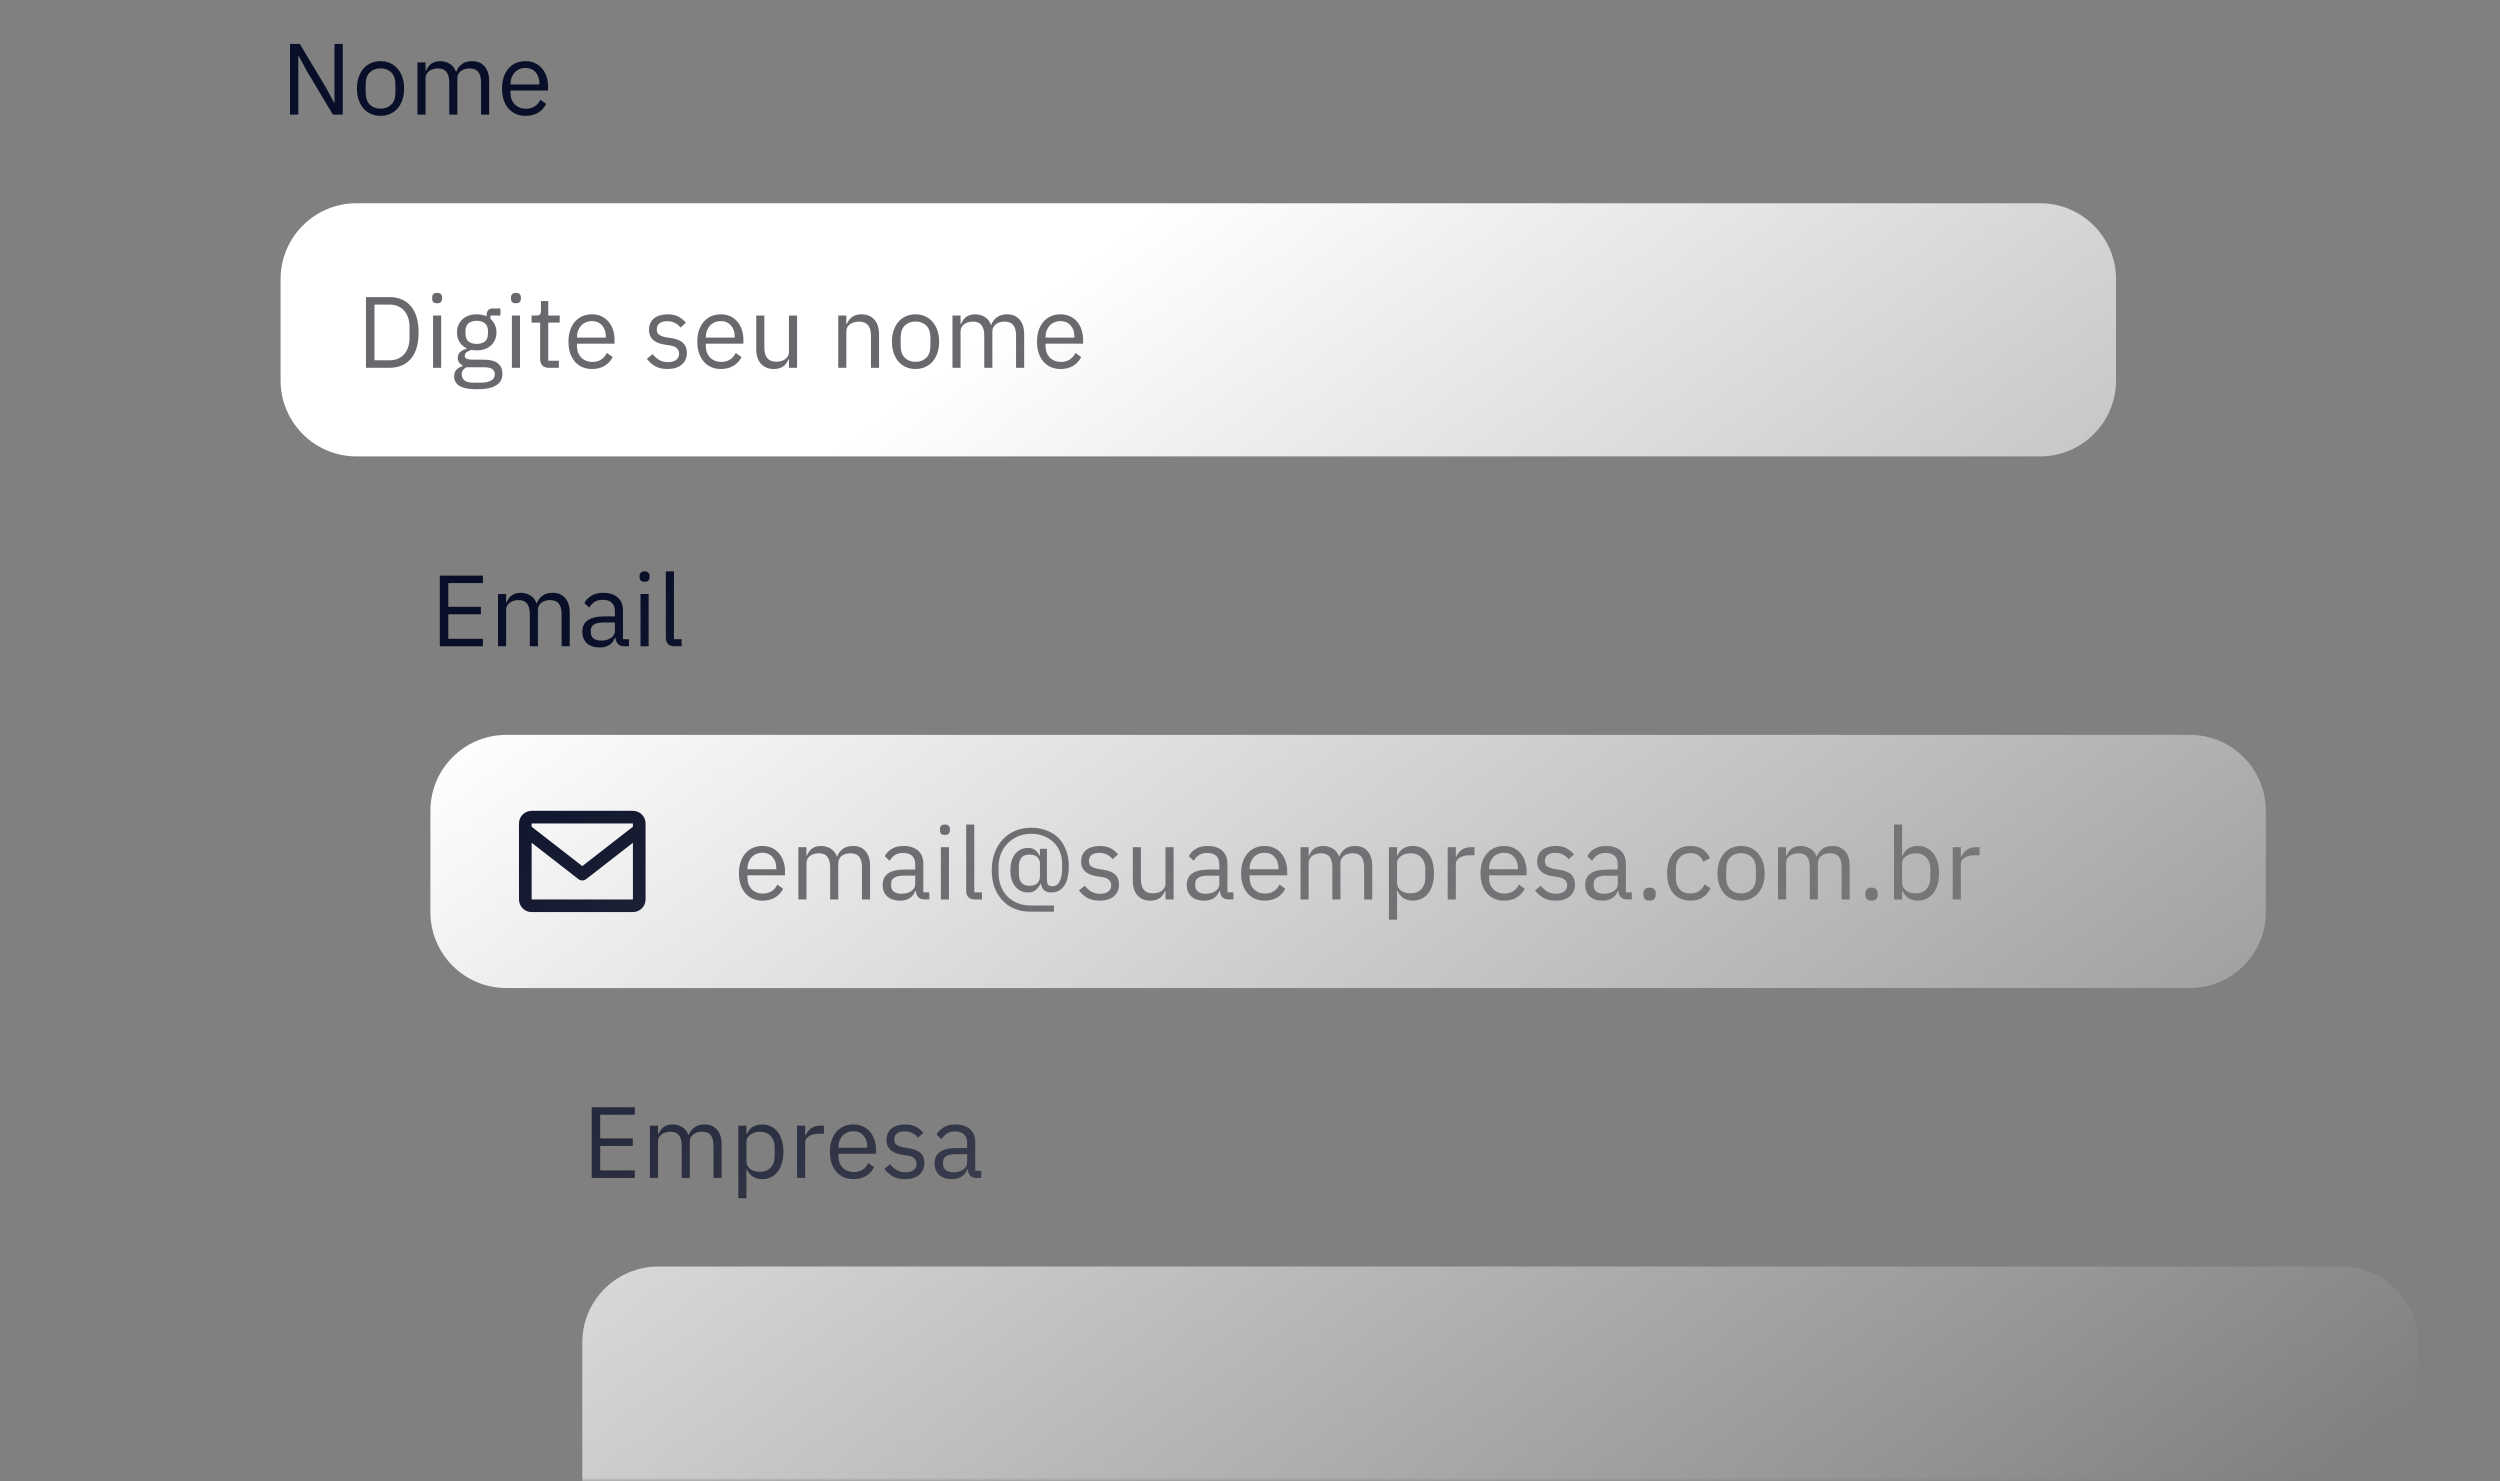 <svg width="395" height="234" viewBox="0 0 395 234" fill="none" xmlns="http://www.w3.org/2000/svg">
<rect x="0" y="0" width="395" height="234" fill="#808080" stroke="none"/>
<g clip-path="url(#clip0_8262_35143)">
<mask id="mask0_8262_35143" style="mask-type:alpha" maskUnits="userSpaceOnUse" x="0" y="0" width="395" height="235">
<rect x="0.332" y="0.111" width="394" height="234" fill="url(#paint0_linear_8262_35143)"/>
</mask>
<g mask="url(#mask0_8262_35143)">
<path d="M48.524 11.295L47.18 8.815H47.132V18.111H45.82V6.943H47.372L51.452 13.759L52.796 16.239H52.844V6.943H54.156V18.111H52.604L48.524 11.295ZM60.124 18.303C59.57 18.303 59.063 18.202 58.605 17.999C58.146 17.797 57.751 17.509 57.42 17.135C57.1 16.751 56.85 16.298 56.669 15.775C56.487 15.242 56.397 14.645 56.397 13.983C56.397 13.333 56.487 12.741 56.669 12.207C56.85 11.674 57.1 11.221 57.42 10.847C57.751 10.463 58.146 10.17 58.605 9.967C59.063 9.765 59.57 9.663 60.124 9.663C60.679 9.663 61.181 9.765 61.629 9.967C62.087 10.17 62.482 10.463 62.812 10.847C63.143 11.221 63.399 11.674 63.581 12.207C63.762 12.741 63.852 13.333 63.852 13.983C63.852 14.645 63.762 15.242 63.581 15.775C63.399 16.298 63.143 16.751 62.812 17.135C62.482 17.509 62.087 17.797 61.629 17.999C61.181 18.202 60.679 18.303 60.124 18.303ZM60.124 17.167C60.818 17.167 61.383 16.954 61.821 16.527C62.258 16.101 62.477 15.45 62.477 14.575V13.391C62.477 12.517 62.258 11.866 61.821 11.439C61.383 11.013 60.818 10.799 60.124 10.799C59.431 10.799 58.866 11.013 58.428 11.439C57.991 11.866 57.773 12.517 57.773 13.391V14.575C57.773 15.45 57.991 16.101 58.428 16.527C58.866 16.954 59.431 17.167 60.124 17.167ZM65.958 18.111V9.855H67.238V11.199H67.302C67.398 10.986 67.504 10.789 67.622 10.607C67.75 10.415 67.899 10.25 68.07 10.111C68.251 9.973 68.459 9.866 68.694 9.791C68.928 9.706 69.206 9.663 69.526 9.663C70.07 9.663 70.571 9.797 71.03 10.063C71.488 10.319 71.83 10.746 72.054 11.343H72.086C72.235 10.895 72.512 10.506 72.918 10.175C73.334 9.834 73.894 9.663 74.598 9.663C75.44 9.663 76.096 9.941 76.566 10.495C77.046 11.039 77.286 11.813 77.286 12.815V18.111H76.006V13.039C76.006 12.303 75.862 11.749 75.574 11.375C75.286 11.002 74.827 10.815 74.198 10.815C73.942 10.815 73.696 10.847 73.462 10.911C73.238 10.975 73.035 11.071 72.854 11.199C72.672 11.327 72.528 11.493 72.422 11.695C72.315 11.887 72.262 12.117 72.262 12.383V18.111H70.982V13.039C70.982 12.303 70.838 11.749 70.55 11.375C70.262 11.002 69.814 10.815 69.206 10.815C68.95 10.815 68.704 10.847 68.47 10.911C68.235 10.975 68.027 11.071 67.846 11.199C67.664 11.327 67.515 11.493 67.398 11.695C67.291 11.887 67.238 12.117 67.238 12.383V18.111H65.958ZM83.03 18.303C82.465 18.303 81.953 18.202 81.494 17.999C81.046 17.797 80.657 17.509 80.326 17.135C80.006 16.751 79.756 16.298 79.574 15.775C79.404 15.242 79.318 14.645 79.318 13.983C79.318 13.333 79.404 12.741 79.574 12.207C79.756 11.674 80.006 11.221 80.326 10.847C80.657 10.463 81.046 10.17 81.494 9.967C81.953 9.765 82.465 9.663 83.03 9.663C83.585 9.663 84.081 9.765 84.518 9.967C84.956 10.17 85.329 10.453 85.638 10.815C85.948 11.167 86.182 11.589 86.342 12.079C86.513 12.57 86.598 13.109 86.598 13.695V14.303H80.662V14.687C80.662 15.039 80.716 15.37 80.822 15.679C80.94 15.978 81.1 16.239 81.302 16.463C81.516 16.687 81.772 16.863 82.07 16.991C82.38 17.119 82.726 17.183 83.11 17.183C83.633 17.183 84.086 17.061 84.47 16.815C84.865 16.57 85.169 16.218 85.382 15.759L86.294 16.415C86.028 16.981 85.612 17.439 85.046 17.791C84.481 18.133 83.809 18.303 83.03 18.303ZM83.03 10.735C82.678 10.735 82.358 10.799 82.07 10.927C81.782 11.045 81.532 11.215 81.318 11.439C81.116 11.663 80.956 11.93 80.838 12.239C80.721 12.538 80.662 12.869 80.662 13.231V13.343H85.222V13.167C85.222 12.431 85.02 11.845 84.614 11.407C84.22 10.959 83.692 10.735 83.03 10.735Z" fill="#090F28"/>
<path d="M44.332 44.111C44.332 37.484 49.705 32.111 56.332 32.111H322.332C328.959 32.111 334.332 37.484 334.332 44.111V60.111C334.332 66.739 328.959 72.111 322.332 72.111H56.332C49.705 72.111 44.332 66.739 44.332 60.111V44.111Z" fill="white"/>
<path d="M57.82 46.943H61.564C62.257 46.943 62.887 47.061 63.452 47.295C64.017 47.53 64.497 47.882 64.892 48.351C65.297 48.81 65.607 49.391 65.82 50.095C66.033 50.789 66.14 51.599 66.14 52.527C66.14 53.455 66.033 54.271 65.82 54.975C65.607 55.669 65.297 56.25 64.892 56.719C64.497 57.178 64.017 57.525 63.452 57.759C62.887 57.994 62.257 58.111 61.564 58.111H57.82V46.943ZM61.564 56.927C62.023 56.927 62.444 56.853 62.828 56.703C63.212 56.543 63.543 56.314 63.82 56.015C64.097 55.717 64.311 55.354 64.46 54.927C64.62 54.49 64.7 53.994 64.7 53.439V51.615C64.7 51.061 64.62 50.57 64.46 50.143C64.311 49.706 64.097 49.338 63.82 49.039C63.543 48.741 63.212 48.517 62.828 48.367C62.444 48.207 62.023 48.127 61.564 48.127H59.164V56.927H61.564ZM69.066 47.919C68.789 47.919 68.586 47.855 68.458 47.727C68.341 47.589 68.282 47.413 68.282 47.199V46.991C68.282 46.778 68.341 46.607 68.458 46.479C68.586 46.341 68.789 46.271 69.066 46.271C69.344 46.271 69.541 46.341 69.658 46.479C69.786 46.607 69.85 46.778 69.85 46.991V47.199C69.85 47.413 69.786 47.589 69.658 47.727C69.541 47.855 69.344 47.919 69.066 47.919ZM68.426 49.855H69.706V58.111H68.426V49.855ZM79.386 59.023C79.386 59.877 79.05 60.501 78.378 60.895C77.717 61.301 76.72 61.503 75.386 61.503C74.096 61.503 73.168 61.327 72.602 60.975C72.037 60.623 71.754 60.122 71.754 59.471C71.754 59.023 71.872 58.671 72.106 58.415C72.341 58.17 72.661 57.989 73.066 57.871V57.695C72.576 57.461 72.33 57.077 72.33 56.543C72.33 56.127 72.464 55.813 72.73 55.599C72.997 55.375 73.338 55.21 73.754 55.103V55.039C73.264 54.805 72.88 54.469 72.602 54.031C72.336 53.594 72.202 53.087 72.202 52.511C72.202 52.095 72.277 51.711 72.426 51.359C72.576 51.007 72.784 50.709 73.05 50.463C73.328 50.207 73.653 50.01 74.026 49.871C74.41 49.733 74.837 49.663 75.306 49.663C75.893 49.663 76.416 49.77 76.874 49.983V49.839C76.874 49.519 76.949 49.258 77.098 49.055C77.248 48.842 77.493 48.735 77.834 48.735H79.066V49.855H77.498V50.383C77.797 50.639 78.026 50.949 78.186 51.311C78.357 51.663 78.442 52.063 78.442 52.511C78.442 52.927 78.368 53.311 78.218 53.663C78.069 54.015 77.856 54.319 77.578 54.575C77.312 54.821 76.986 55.013 76.602 55.151C76.218 55.29 75.792 55.359 75.322 55.359C75.056 55.359 74.789 55.333 74.522 55.279C74.245 55.354 73.994 55.466 73.77 55.615C73.546 55.754 73.434 55.951 73.434 56.207C73.434 56.453 73.552 56.618 73.786 56.703C74.021 56.789 74.325 56.831 74.698 56.831H76.458C77.482 56.831 78.224 57.029 78.682 57.423C79.152 57.807 79.386 58.341 79.386 59.023ZM78.186 59.119C78.186 58.789 78.058 58.522 77.802 58.319C77.557 58.127 77.114 58.031 76.474 58.031H73.722C73.21 58.266 72.954 58.639 72.954 59.151C72.954 59.514 73.088 59.823 73.354 60.079C73.632 60.335 74.096 60.463 74.746 60.463H75.93C76.645 60.463 77.2 60.351 77.594 60.127C77.989 59.903 78.186 59.567 78.186 59.119ZM75.322 54.335C75.866 54.335 76.298 54.207 76.618 53.951C76.938 53.685 77.098 53.279 77.098 52.735V52.287C77.098 51.743 76.938 51.343 76.618 51.087C76.298 50.821 75.866 50.687 75.322 50.687C74.778 50.687 74.346 50.821 74.026 51.087C73.706 51.343 73.546 51.743 73.546 52.287V52.735C73.546 53.279 73.706 53.685 74.026 53.951C74.346 54.207 74.778 54.335 75.322 54.335ZM81.519 47.919C81.242 47.919 81.04 47.855 80.912 47.727C80.794 47.589 80.736 47.413 80.736 47.199V46.991C80.736 46.778 80.794 46.607 80.912 46.479C81.04 46.341 81.242 46.271 81.519 46.271C81.797 46.271 81.994 46.341 82.112 46.479C82.24 46.607 82.303 46.778 82.303 46.991V47.199C82.303 47.413 82.24 47.589 82.112 47.727C81.994 47.855 81.797 47.919 81.519 47.919ZM80.879 49.855H82.159V58.111H80.879V49.855ZM86.704 58.111C86.255 58.111 85.914 57.989 85.68 57.743C85.456 57.487 85.344 57.157 85.344 56.751V50.975H83.984V49.855H84.751C85.029 49.855 85.216 49.802 85.311 49.695C85.418 49.578 85.472 49.381 85.472 49.103V47.567H86.624V49.855H88.431V50.975H86.624V56.991H88.303V58.111H86.704ZM93.53 58.303C92.965 58.303 92.453 58.202 91.994 57.999C91.546 57.797 91.157 57.509 90.826 57.135C90.506 56.751 90.256 56.298 90.074 55.775C89.904 55.242 89.818 54.645 89.818 53.983C89.818 53.333 89.904 52.741 90.074 52.207C90.256 51.674 90.506 51.221 90.826 50.847C91.157 50.463 91.546 50.17 91.994 49.967C92.453 49.765 92.965 49.663 93.53 49.663C94.085 49.663 94.581 49.765 95.018 49.967C95.456 50.17 95.829 50.453 96.138 50.815C96.448 51.167 96.682 51.589 96.842 52.079C97.013 52.57 97.098 53.109 97.098 53.695V54.303H91.162V54.687C91.162 55.039 91.216 55.37 91.322 55.679C91.44 55.978 91.6 56.239 91.802 56.463C92.016 56.687 92.272 56.863 92.57 56.991C92.88 57.119 93.226 57.183 93.61 57.183C94.133 57.183 94.586 57.061 94.97 56.815C95.365 56.57 95.669 56.218 95.882 55.759L96.794 56.415C96.528 56.981 96.112 57.439 95.546 57.791C94.981 58.133 94.309 58.303 93.53 58.303ZM93.53 50.735C93.178 50.735 92.858 50.799 92.57 50.927C92.282 51.045 92.032 51.215 91.818 51.439C91.616 51.663 91.456 51.93 91.338 52.239C91.221 52.538 91.162 52.869 91.162 53.231V53.343H95.722V53.167C95.722 52.431 95.52 51.845 95.114 51.407C94.72 50.959 94.192 50.735 93.53 50.735ZM105.469 58.303C104.701 58.303 104.056 58.159 103.533 57.871C103.021 57.573 102.578 57.178 102.205 56.687L103.117 55.951C103.437 56.357 103.794 56.671 104.189 56.895C104.584 57.109 105.042 57.215 105.565 57.215C106.109 57.215 106.53 57.098 106.829 56.863C107.138 56.629 107.293 56.298 107.293 55.871C107.293 55.551 107.186 55.279 106.973 55.055C106.77 54.821 106.397 54.661 105.853 54.575L105.197 54.479C104.813 54.426 104.461 54.346 104.141 54.239C103.821 54.122 103.538 53.973 103.293 53.791C103.058 53.599 102.872 53.365 102.733 53.087C102.605 52.81 102.541 52.479 102.541 52.095C102.541 51.69 102.616 51.338 102.765 51.039C102.914 50.73 103.117 50.474 103.373 50.271C103.64 50.069 103.954 49.919 104.317 49.823C104.68 49.717 105.069 49.663 105.485 49.663C106.157 49.663 106.717 49.781 107.165 50.015C107.624 50.25 108.024 50.575 108.365 50.991L107.517 51.759C107.336 51.503 107.069 51.274 106.717 51.071C106.365 50.858 105.922 50.751 105.389 50.751C104.856 50.751 104.45 50.869 104.173 51.103C103.906 51.327 103.773 51.637 103.773 52.031C103.773 52.437 103.906 52.73 104.173 52.911C104.45 53.093 104.845 53.226 105.357 53.311L105.997 53.407C106.914 53.546 107.565 53.813 107.949 54.207C108.333 54.591 108.525 55.098 108.525 55.727C108.525 56.527 108.253 57.157 107.709 57.615C107.165 58.074 106.418 58.303 105.469 58.303ZM113.89 58.303C113.324 58.303 112.812 58.202 112.354 57.999C111.906 57.797 111.516 57.509 111.186 57.135C110.866 56.751 110.615 56.298 110.434 55.775C110.263 55.242 110.178 54.645 110.178 53.983C110.178 53.333 110.263 52.741 110.434 52.207C110.615 51.674 110.866 51.221 111.186 50.847C111.516 50.463 111.906 50.17 112.354 49.967C112.812 49.765 113.324 49.663 113.89 49.663C114.444 49.663 114.94 49.765 115.378 49.967C115.815 50.17 116.188 50.453 116.498 50.815C116.807 51.167 117.042 51.589 117.202 52.079C117.372 52.57 117.458 53.109 117.458 53.695V54.303H111.522V54.687C111.522 55.039 111.575 55.37 111.682 55.679C111.799 55.978 111.959 56.239 112.162 56.463C112.375 56.687 112.631 56.863 112.93 56.991C113.239 57.119 113.586 57.183 113.97 57.183C114.492 57.183 114.946 57.061 115.33 56.815C115.724 56.57 116.028 56.218 116.242 55.759L117.154 56.415C116.887 56.981 116.471 57.439 115.906 57.791C115.34 58.133 114.668 58.303 113.89 58.303ZM113.89 50.735C113.538 50.735 113.218 50.799 112.93 50.927C112.642 51.045 112.391 51.215 112.178 51.439C111.975 51.663 111.815 51.93 111.698 52.239C111.58 52.538 111.522 52.869 111.522 53.231V53.343H116.082V53.167C116.082 52.431 115.879 51.845 115.474 51.407C115.079 50.959 114.551 50.735 113.89 50.735ZM124.655 56.767H124.591C124.506 56.959 124.399 57.151 124.271 57.343C124.154 57.525 124.004 57.69 123.823 57.839C123.642 57.978 123.423 58.09 123.167 58.175C122.911 58.261 122.612 58.303 122.271 58.303C121.418 58.303 120.74 58.031 120.239 57.487C119.738 56.933 119.487 56.154 119.487 55.151V49.855H120.767V54.927C120.767 56.41 121.396 57.151 122.655 57.151C122.911 57.151 123.156 57.119 123.391 57.055C123.636 56.991 123.85 56.895 124.031 56.767C124.223 56.639 124.372 56.479 124.479 56.287C124.596 56.085 124.655 55.845 124.655 55.567V49.855H125.935V58.111H124.655V56.767ZM132.442 58.111V49.855H133.722V51.199H133.786C133.989 50.73 134.271 50.357 134.634 50.079C135.007 49.802 135.503 49.663 136.122 49.663C136.975 49.663 137.647 49.941 138.138 50.495C138.639 51.039 138.89 51.813 138.89 52.815V58.111H137.61V53.039C137.61 51.557 136.986 50.815 135.738 50.815C135.482 50.815 135.231 50.847 134.986 50.911C134.751 50.975 134.538 51.071 134.346 51.199C134.154 51.327 133.999 51.493 133.882 51.695C133.775 51.887 133.722 52.117 133.722 52.383V58.111H132.442ZM144.656 58.303C144.101 58.303 143.594 58.202 143.136 57.999C142.677 57.797 142.282 57.509 141.952 57.135C141.632 56.751 141.381 56.298 141.2 55.775C141.018 55.242 140.928 54.645 140.928 53.983C140.928 53.333 141.018 52.741 141.2 52.207C141.381 51.674 141.632 51.221 141.952 50.847C142.282 50.463 142.677 50.17 143.136 49.967C143.594 49.765 144.101 49.663 144.656 49.663C145.21 49.663 145.712 49.765 146.16 49.967C146.618 50.17 147.013 50.463 147.344 50.847C147.674 51.221 147.93 51.674 148.112 52.207C148.293 52.741 148.384 53.333 148.384 53.983C148.384 54.645 148.293 55.242 148.112 55.775C147.93 56.298 147.674 56.751 147.344 57.135C147.013 57.509 146.618 57.797 146.16 57.999C145.712 58.202 145.21 58.303 144.656 58.303ZM144.656 57.167C145.349 57.167 145.914 56.954 146.352 56.527C146.789 56.101 147.008 55.45 147.008 54.575V53.391C147.008 52.517 146.789 51.866 146.352 51.439C145.914 51.013 145.349 50.799 144.656 50.799C143.962 50.799 143.397 51.013 142.96 51.439C142.522 51.866 142.304 52.517 142.304 53.391V54.575C142.304 55.45 142.522 56.101 142.96 56.527C143.397 56.954 143.962 57.167 144.656 57.167ZM150.489 58.111V49.855H151.769V51.199H151.833C151.929 50.986 152.036 50.789 152.153 50.607C152.281 50.415 152.43 50.25 152.601 50.111C152.782 49.973 152.99 49.866 153.225 49.791C153.46 49.706 153.737 49.663 154.057 49.663C154.601 49.663 155.102 49.797 155.561 50.063C156.02 50.319 156.361 50.746 156.585 51.343H156.617C156.766 50.895 157.044 50.506 157.449 50.175C157.865 49.834 158.425 49.663 159.129 49.663C159.972 49.663 160.628 49.941 161.097 50.495C161.577 51.039 161.817 51.813 161.817 52.815V58.111H160.537V53.039C160.537 52.303 160.393 51.749 160.105 51.375C159.817 51.002 159.358 50.815 158.729 50.815C158.473 50.815 158.228 50.847 157.993 50.911C157.769 50.975 157.566 51.071 157.385 51.199C157.204 51.327 157.06 51.493 156.953 51.695C156.846 51.887 156.793 52.117 156.793 52.383V58.111H155.513V53.039C155.513 52.303 155.369 51.749 155.081 51.375C154.793 51.002 154.345 50.815 153.737 50.815C153.481 50.815 153.236 50.847 153.001 50.911C152.766 50.975 152.558 51.071 152.377 51.199C152.196 51.327 152.046 51.493 151.929 51.695C151.822 51.887 151.769 52.117 151.769 52.383V58.111H150.489ZM167.562 58.303C166.996 58.303 166.484 58.202 166.026 57.999C165.578 57.797 165.188 57.509 164.858 57.135C164.538 56.751 164.287 56.298 164.106 55.775C163.935 55.242 163.85 54.645 163.85 53.983C163.85 53.333 163.935 52.741 164.106 52.207C164.287 51.674 164.538 51.221 164.858 50.847C165.188 50.463 165.578 50.17 166.026 49.967C166.484 49.765 166.996 49.663 167.562 49.663C168.116 49.663 168.612 49.765 169.05 49.967C169.487 50.17 169.86 50.453 170.17 50.815C170.479 51.167 170.714 51.589 170.874 52.079C171.044 52.57 171.13 53.109 171.13 53.695V54.303H165.194V54.687C165.194 55.039 165.247 55.37 165.354 55.679C165.471 55.978 165.631 56.239 165.834 56.463C166.047 56.687 166.303 56.863 166.602 56.991C166.911 57.119 167.258 57.183 167.642 57.183C168.164 57.183 168.618 57.061 169.002 56.815C169.396 56.57 169.7 56.218 169.914 55.759L170.826 56.415C170.559 56.981 170.143 57.439 169.578 57.791C169.012 58.133 168.34 58.303 167.562 58.303ZM167.562 50.735C167.21 50.735 166.89 50.799 166.602 50.927C166.314 51.045 166.063 51.215 165.85 51.439C165.647 51.663 165.487 51.93 165.37 52.239C165.252 52.538 165.194 52.869 165.194 53.231V53.343H169.754V53.167C169.754 52.431 169.551 51.845 169.146 51.407C168.751 50.959 168.223 50.735 167.562 50.735Z" fill="#03050D" fill-opacity="0.6"/>
<path d="M69.488 102.111V90.943H76.304V92.127H70.832V95.871H75.984V97.055H70.832V100.927H76.304V102.111H69.488ZM78.688 102.111V93.855H79.968V95.199H80.032C80.128 94.986 80.235 94.789 80.352 94.607C80.48 94.415 80.629 94.25 80.8 94.111C80.981 93.973 81.189 93.866 81.424 93.791C81.659 93.706 81.936 93.663 82.256 93.663C82.8 93.663 83.302 93.797 83.76 94.063C84.219 94.319 84.56 94.746 84.784 95.343H84.816C84.966 94.895 85.243 94.506 85.648 94.175C86.064 93.834 86.624 93.663 87.328 93.663C88.171 93.663 88.827 93.941 89.296 94.495C89.776 95.039 90.016 95.813 90.016 96.815V102.111H88.736V97.039C88.736 96.303 88.592 95.749 88.304 95.375C88.016 95.002 87.558 94.815 86.928 94.815C86.672 94.815 86.427 94.847 86.192 94.911C85.968 94.975 85.766 95.071 85.584 95.199C85.403 95.327 85.259 95.493 85.152 95.695C85.046 95.887 84.992 96.117 84.992 96.383V102.111H83.712V97.039C83.712 96.303 83.568 95.749 83.28 95.375C82.992 95.002 82.544 94.815 81.936 94.815C81.68 94.815 81.435 94.847 81.2 94.911C80.966 94.975 80.757 95.071 80.576 95.199C80.395 95.327 80.246 95.493 80.128 95.695C80.022 95.887 79.968 96.117 79.968 96.383V102.111H78.688ZM98.657 102.111C98.177 102.111 97.83 101.983 97.617 101.727C97.414 101.471 97.286 101.151 97.233 100.767H97.153C96.972 101.279 96.673 101.663 96.257 101.919C95.841 102.175 95.345 102.303 94.769 102.303C93.894 102.303 93.212 102.079 92.721 101.631C92.241 101.183 92.001 100.575 92.001 99.807C92.001 99.029 92.284 98.431 92.849 98.015C93.425 97.599 94.316 97.391 95.521 97.391H97.153V96.575C97.153 95.989 96.993 95.541 96.673 95.231C96.353 94.922 95.862 94.767 95.201 94.767C94.7 94.767 94.278 94.879 93.937 95.103C93.606 95.327 93.329 95.626 93.105 95.999L92.337 95.279C92.561 94.831 92.918 94.453 93.409 94.143C93.9 93.823 94.518 93.663 95.265 93.663C96.267 93.663 97.046 93.909 97.601 94.399C98.156 94.89 98.433 95.573 98.433 96.447V100.991H99.377V102.111H98.657ZM94.977 101.215C95.297 101.215 95.59 101.178 95.857 101.103C96.124 101.029 96.353 100.922 96.545 100.783C96.737 100.645 96.886 100.485 96.993 100.303C97.1 100.122 97.153 99.925 97.153 99.711V98.351H95.457C94.721 98.351 94.182 98.458 93.841 98.671C93.51 98.885 93.345 99.194 93.345 99.599V99.935C93.345 100.341 93.489 100.655 93.777 100.879C94.076 101.103 94.475 101.215 94.977 101.215ZM101.844 91.919C101.566 91.919 101.364 91.855 101.236 91.727C101.118 91.589 101.06 91.413 101.06 91.199V90.991C101.06 90.778 101.118 90.607 101.236 90.479C101.364 90.341 101.566 90.271 101.844 90.271C102.121 90.271 102.318 90.341 102.436 90.479C102.564 90.607 102.628 90.778 102.628 90.991V91.199C102.628 91.413 102.564 91.589 102.436 91.727C102.318 91.855 102.121 91.919 101.844 91.919ZM101.204 93.855H102.484V102.111H101.204V93.855ZM106.564 102.111C106.116 102.111 105.774 101.989 105.54 101.743C105.316 101.487 105.204 101.167 105.204 100.783V90.271H106.484V100.991H107.7V102.111H106.564Z" fill="#090F28"/>
<path d="M68 128.111C68 121.484 73.373 116.111 80 116.111H346C352.627 116.111 358 121.484 358 128.111V144.111C358 150.739 352.627 156.111 346 156.111H80C73.373 156.111 68 150.739 68 144.111V128.111Z" fill="white"/>
<path d="M100 128.111H84C82.897 128.111 82 129.008 82 130.111V142.111C82 143.214 82.897 144.111 84 144.111H100C101.103 144.111 102 143.214 102 142.111V130.111C102 129.008 101.103 128.111 100 128.111ZM100 130.111V130.622L92 136.845L84 130.623V130.111H100ZM84 142.111V133.155L91.386 138.9C91.561 139.038 91.777 139.113 92 139.113C92.223 139.113 92.439 139.038 92.614 138.9L100 133.155L100.002 142.111H84Z" fill="#090F28"/>
<path d="M120.464 142.303C119.899 142.303 119.387 142.202 118.928 141.999C118.48 141.797 118.091 141.509 117.76 141.135C117.44 140.751 117.189 140.298 117.008 139.775C116.837 139.242 116.752 138.645 116.752 137.983C116.752 137.333 116.837 136.741 117.008 136.207C117.189 135.674 117.44 135.221 117.76 134.847C118.091 134.463 118.48 134.17 118.928 133.967C119.387 133.765 119.899 133.663 120.464 133.663C121.019 133.663 121.515 133.765 121.952 133.967C122.389 134.17 122.763 134.453 123.072 134.815C123.381 135.167 123.616 135.589 123.776 136.079C123.947 136.57 124.032 137.109 124.032 137.695V138.303H118.096V138.687C118.096 139.039 118.149 139.37 118.256 139.679C118.373 139.978 118.533 140.239 118.736 140.463C118.949 140.687 119.205 140.863 119.504 140.991C119.813 141.119 120.16 141.183 120.544 141.183C121.067 141.183 121.52 141.061 121.904 140.815C122.299 140.57 122.603 140.218 122.816 139.759L123.728 140.415C123.461 140.981 123.045 141.439 122.48 141.791C121.915 142.133 121.243 142.303 120.464 142.303ZM120.464 134.735C120.112 134.735 119.792 134.799 119.504 134.927C119.216 135.045 118.965 135.215 118.752 135.439C118.549 135.663 118.389 135.93 118.272 136.239C118.155 136.538 118.096 136.869 118.096 137.231V137.343H122.656V137.167C122.656 136.431 122.453 135.845 122.048 135.407C121.653 134.959 121.125 134.735 120.464 134.735ZM126.141 142.111V133.855H127.421V135.199H127.485C127.581 134.986 127.688 134.789 127.805 134.607C127.933 134.415 128.083 134.25 128.253 134.111C128.435 133.973 128.643 133.866 128.877 133.791C129.112 133.706 129.389 133.663 129.709 133.663C130.253 133.663 130.755 133.797 131.213 134.063C131.672 134.319 132.013 134.746 132.237 135.343H132.269C132.419 134.895 132.696 134.506 133.101 134.175C133.517 133.834 134.077 133.663 134.781 133.663C135.624 133.663 136.28 133.941 136.749 134.495C137.229 135.039 137.469 135.813 137.469 136.815V142.111H136.189V137.039C136.189 136.303 136.045 135.749 135.757 135.375C135.469 135.002 135.011 134.815 134.381 134.815C134.125 134.815 133.88 134.847 133.645 134.911C133.421 134.975 133.219 135.071 133.037 135.199C132.856 135.327 132.712 135.493 132.605 135.695C132.499 135.887 132.445 136.117 132.445 136.383V142.111H131.165V137.039C131.165 136.303 131.021 135.749 130.733 135.375C130.445 135.002 129.997 134.815 129.389 134.815C129.133 134.815 128.888 134.847 128.653 134.911C128.419 134.975 128.211 135.071 128.029 135.199C127.848 135.327 127.699 135.493 127.581 135.695C127.475 135.887 127.421 136.117 127.421 136.383V142.111H126.141ZM146.11 142.111C145.63 142.111 145.283 141.983 145.07 141.727C144.867 141.471 144.739 141.151 144.686 140.767H144.606C144.425 141.279 144.126 141.663 143.71 141.919C143.294 142.175 142.798 142.303 142.222 142.303C141.347 142.303 140.665 142.079 140.174 141.631C139.694 141.183 139.454 140.575 139.454 139.807C139.454 139.029 139.737 138.431 140.302 138.015C140.878 137.599 141.769 137.391 142.974 137.391H144.606V136.575C144.606 135.989 144.446 135.541 144.126 135.231C143.806 134.922 143.315 134.767 142.654 134.767C142.153 134.767 141.731 134.879 141.39 135.103C141.059 135.327 140.782 135.626 140.558 135.999L139.79 135.279C140.014 134.831 140.371 134.453 140.862 134.143C141.353 133.823 141.971 133.663 142.718 133.663C143.721 133.663 144.499 133.909 145.054 134.399C145.609 134.89 145.886 135.573 145.886 136.447V140.991H146.83V142.111H146.11ZM142.43 141.215C142.75 141.215 143.043 141.178 143.31 141.103C143.577 141.029 143.806 140.922 143.998 140.783C144.19 140.645 144.339 140.485 144.446 140.303C144.553 140.122 144.606 139.925 144.606 139.711V138.351H142.91C142.174 138.351 141.635 138.458 141.294 138.671C140.963 138.885 140.798 139.194 140.798 139.599V139.935C140.798 140.341 140.942 140.655 141.23 140.879C141.529 141.103 141.929 141.215 142.43 141.215ZM149.297 131.919C149.02 131.919 148.817 131.855 148.689 131.727C148.572 131.589 148.513 131.413 148.513 131.199V130.991C148.513 130.778 148.572 130.607 148.689 130.479C148.817 130.341 149.02 130.271 149.297 130.271C149.574 130.271 149.772 130.341 149.889 130.479C150.017 130.607 150.081 130.778 150.081 130.991V131.199C150.081 131.413 150.017 131.589 149.889 131.727C149.772 131.855 149.574 131.919 149.297 131.919ZM148.657 133.855H149.937V142.111H148.657V133.855ZM154.017 142.111C153.569 142.111 153.228 141.989 152.993 141.743C152.769 141.487 152.657 141.167 152.657 140.783V130.271H153.937V140.991H155.153V142.111H154.017ZM166.52 144.047H162.808C161.891 144.047 161.054 143.893 160.296 143.583C159.55 143.274 158.91 142.831 158.376 142.255C157.843 141.69 157.427 141.007 157.128 140.207C156.84 139.397 156.696 138.495 156.696 137.503C156.696 136.511 156.846 135.605 157.144 134.783C157.443 133.962 157.864 133.258 158.408 132.671C158.952 132.074 159.608 131.61 160.376 131.279C161.144 130.949 162.003 130.783 162.952 130.783C163.699 130.783 164.43 130.901 165.144 131.135C165.859 131.359 166.488 131.717 167.032 132.207C167.587 132.698 168.03 133.338 168.36 134.127C168.702 134.906 168.872 135.845 168.872 136.943C168.872 137.498 168.819 138.021 168.712 138.511C168.616 139.002 168.456 139.434 168.232 139.807C168.008 140.17 167.72 140.463 167.368 140.687C167.016 140.901 166.59 141.007 166.088 141.007C165.576 141.007 165.192 140.879 164.936 140.623C164.68 140.367 164.526 140.037 164.472 139.631H164.408C164.195 140.058 163.934 140.394 163.624 140.639C163.315 140.885 162.915 141.007 162.424 141.007C162.051 141.007 161.694 140.938 161.352 140.799C161.022 140.65 160.728 140.431 160.472 140.143C160.216 139.855 160.014 139.493 159.864 139.055C159.715 138.607 159.64 138.085 159.64 137.487C159.64 136.89 159.715 136.373 159.864 135.935C160.014 135.487 160.216 135.119 160.472 134.831C160.728 134.543 161.022 134.33 161.352 134.191C161.694 134.042 162.051 133.967 162.424 133.967C162.915 133.967 163.304 134.09 163.592 134.335C163.88 134.57 164.099 134.858 164.248 135.199H164.312V134.111H165.416V138.975C165.416 139.391 165.486 139.674 165.624 139.823C165.774 139.962 165.998 140.031 166.296 140.031C166.798 140.031 167.176 139.775 167.432 139.263C167.688 138.751 167.816 138.047 167.816 137.151V136.415C167.816 135.711 167.688 135.071 167.432 134.495C167.187 133.919 166.846 133.429 166.408 133.023C165.971 132.618 165.454 132.303 164.856 132.079C164.259 131.855 163.619 131.743 162.936 131.743C162.168 131.743 161.47 131.877 160.84 132.143C160.211 132.41 159.667 132.783 159.208 133.263C158.75 133.733 158.392 134.287 158.136 134.927C157.891 135.557 157.768 136.239 157.768 136.975V137.919C157.768 138.677 157.891 139.37 158.136 139.999C158.382 140.629 158.723 141.173 159.16 141.631C159.608 142.09 160.142 142.442 160.76 142.687C161.379 142.943 162.067 143.071 162.824 143.071H166.52V144.047ZM162.648 139.951C163.214 139.951 163.63 139.818 163.896 139.551C164.174 139.285 164.312 138.906 164.312 138.415V136.463C164.312 136.058 164.179 135.717 163.912 135.439C163.646 135.162 163.224 135.023 162.648 135.023C162.072 135.023 161.651 135.189 161.384 135.519C161.118 135.85 160.984 136.293 160.984 136.847V138.127C160.984 138.682 161.118 139.125 161.384 139.455C161.651 139.786 162.072 139.951 162.648 139.951ZM173.746 142.303C172.978 142.303 172.333 142.159 171.81 141.871C171.298 141.573 170.856 141.178 170.482 140.687L171.394 139.951C171.714 140.357 172.072 140.671 172.466 140.895C172.861 141.109 173.32 141.215 173.842 141.215C174.386 141.215 174.808 141.098 175.106 140.863C175.416 140.629 175.57 140.298 175.57 139.871C175.57 139.551 175.464 139.279 175.25 139.055C175.048 138.821 174.674 138.661 174.13 138.575L173.474 138.479C173.09 138.426 172.738 138.346 172.418 138.239C172.098 138.122 171.816 137.973 171.57 137.791C171.336 137.599 171.149 137.365 171.01 137.087C170.882 136.81 170.818 136.479 170.818 136.095C170.818 135.69 170.893 135.338 171.042 135.039C171.192 134.73 171.394 134.474 171.65 134.271C171.917 134.069 172.232 133.919 172.594 133.823C172.957 133.717 173.346 133.663 173.762 133.663C174.434 133.663 174.994 133.781 175.442 134.015C175.901 134.25 176.301 134.575 176.642 134.991L175.794 135.759C175.613 135.503 175.346 135.274 174.994 135.071C174.642 134.858 174.2 134.751 173.666 134.751C173.133 134.751 172.728 134.869 172.45 135.103C172.184 135.327 172.05 135.637 172.05 136.031C172.05 136.437 172.184 136.73 172.45 136.911C172.728 137.093 173.122 137.226 173.634 137.311L174.274 137.407C175.192 137.546 175.842 137.813 176.226 138.207C176.61 138.591 176.802 139.098 176.802 139.727C176.802 140.527 176.53 141.157 175.986 141.615C175.442 142.074 174.696 142.303 173.746 142.303ZM184.151 140.767H184.087C184.002 140.959 183.895 141.151 183.767 141.343C183.65 141.525 183.5 141.69 183.319 141.839C183.138 141.978 182.919 142.09 182.663 142.175C182.407 142.261 182.108 142.303 181.767 142.303C180.914 142.303 180.236 142.031 179.735 141.487C179.234 140.933 178.983 140.154 178.983 139.151V133.855H180.263V138.927C180.263 140.41 180.892 141.151 182.151 141.151C182.407 141.151 182.652 141.119 182.887 141.055C183.132 140.991 183.346 140.895 183.527 140.767C183.719 140.639 183.868 140.479 183.975 140.287C184.092 140.085 184.151 139.845 184.151 139.567V133.855H185.431V142.111H184.151V140.767ZM194.157 142.111C193.677 142.111 193.33 141.983 193.117 141.727C192.914 141.471 192.786 141.151 192.733 140.767H192.653C192.472 141.279 192.173 141.663 191.757 141.919C191.341 142.175 190.845 142.303 190.269 142.303C189.394 142.303 188.712 142.079 188.221 141.631C187.741 141.183 187.501 140.575 187.501 139.807C187.501 139.029 187.784 138.431 188.349 138.015C188.925 137.599 189.816 137.391 191.021 137.391H192.653V136.575C192.653 135.989 192.493 135.541 192.173 135.231C191.853 134.922 191.362 134.767 190.701 134.767C190.2 134.767 189.778 134.879 189.437 135.103C189.106 135.327 188.829 135.626 188.605 135.999L187.837 135.279C188.061 134.831 188.418 134.453 188.909 134.143C189.4 133.823 190.018 133.663 190.765 133.663C191.768 133.663 192.546 133.909 193.101 134.399C193.656 134.89 193.933 135.573 193.933 136.447V140.991H194.877V142.111H194.157ZM190.477 141.215C190.797 141.215 191.09 141.178 191.357 141.103C191.624 141.029 191.853 140.922 192.045 140.783C192.237 140.645 192.386 140.485 192.493 140.303C192.6 140.122 192.653 139.925 192.653 139.711V138.351H190.957C190.221 138.351 189.682 138.458 189.341 138.671C189.01 138.885 188.845 139.194 188.845 139.599V139.935C188.845 140.341 188.989 140.655 189.277 140.879C189.576 141.103 189.976 141.215 190.477 141.215ZM199.808 142.303C199.242 142.303 198.73 142.202 198.272 141.999C197.824 141.797 197.434 141.509 197.104 141.135C196.784 140.751 196.533 140.298 196.352 139.775C196.181 139.242 196.096 138.645 196.096 137.983C196.096 137.333 196.181 136.741 196.352 136.207C196.533 135.674 196.784 135.221 197.104 134.847C197.434 134.463 197.824 134.17 198.272 133.967C198.73 133.765 199.242 133.663 199.808 133.663C200.362 133.663 200.858 133.765 201.296 133.967C201.733 134.17 202.106 134.453 202.416 134.815C202.725 135.167 202.96 135.589 203.12 136.079C203.29 136.57 203.376 137.109 203.376 137.695V138.303H197.44V138.687C197.44 139.039 197.493 139.37 197.6 139.679C197.717 139.978 197.877 140.239 198.08 140.463C198.293 140.687 198.549 140.863 198.848 140.991C199.157 141.119 199.504 141.183 199.888 141.183C200.41 141.183 200.864 141.061 201.248 140.815C201.642 140.57 201.946 140.218 202.16 139.759L203.072 140.415C202.805 140.981 202.389 141.439 201.824 141.791C201.258 142.133 200.586 142.303 199.808 142.303ZM199.808 134.735C199.456 134.735 199.136 134.799 198.848 134.927C198.56 135.045 198.309 135.215 198.096 135.439C197.893 135.663 197.733 135.93 197.616 136.239C197.498 136.538 197.44 136.869 197.44 137.231V137.343H202V137.167C202 136.431 201.797 135.845 201.392 135.407C200.997 134.959 200.469 134.735 199.808 134.735ZM205.485 142.111V133.855H206.765V135.199H206.829C206.925 134.986 207.032 134.789 207.149 134.607C207.277 134.415 207.426 134.25 207.597 134.111C207.778 133.973 207.986 133.866 208.221 133.791C208.456 133.706 208.733 133.663 209.053 133.663C209.597 133.663 210.098 133.797 210.557 134.063C211.016 134.319 211.357 134.746 211.581 135.343H211.613C211.762 134.895 212.04 134.506 212.445 134.175C212.861 133.834 213.421 133.663 214.125 133.663C214.968 133.663 215.624 133.941 216.093 134.495C216.573 135.039 216.813 135.813 216.813 136.815V142.111H215.533V137.039C215.533 136.303 215.389 135.749 215.101 135.375C214.813 135.002 214.354 134.815 213.725 134.815C213.469 134.815 213.224 134.847 212.989 134.911C212.765 134.975 212.562 135.071 212.381 135.199C212.2 135.327 212.056 135.493 211.949 135.695C211.842 135.887 211.789 136.117 211.789 136.383V142.111H210.509V137.039C210.509 136.303 210.365 135.749 210.077 135.375C209.789 135.002 209.341 134.815 208.733 134.815C208.477 134.815 208.232 134.847 207.997 134.911C207.762 134.975 207.554 135.071 207.373 135.199C207.192 135.327 207.042 135.493 206.925 135.695C206.818 135.887 206.765 136.117 206.765 136.383V142.111H205.485ZM219.454 133.855H220.734V135.199H220.798C221.011 134.677 221.32 134.293 221.726 134.047C222.142 133.791 222.638 133.663 223.214 133.663C223.726 133.663 224.19 133.765 224.606 133.967C225.022 134.17 225.374 134.458 225.662 134.831C225.96 135.205 226.184 135.658 226.334 136.191C226.494 136.725 226.574 137.322 226.574 137.983C226.574 138.645 226.494 139.242 226.334 139.775C226.184 140.309 225.96 140.762 225.662 141.135C225.374 141.509 225.022 141.797 224.606 141.999C224.19 142.202 223.726 142.303 223.214 142.303C222.094 142.303 221.288 141.791 220.798 140.767H220.734V145.311H219.454V133.855ZM222.862 141.151C223.587 141.151 224.158 140.927 224.574 140.479C224.99 140.021 225.198 139.423 225.198 138.687V137.279C225.198 136.543 224.99 135.951 224.574 135.503C224.158 135.045 223.587 134.815 222.862 134.815C222.574 134.815 222.296 134.858 222.03 134.943C221.774 135.018 221.55 135.125 221.358 135.263C221.166 135.402 221.011 135.573 220.894 135.775C220.787 135.967 220.734 136.175 220.734 136.399V139.471C220.734 139.738 220.787 139.978 220.894 140.191C221.011 140.394 221.166 140.57 221.358 140.719C221.55 140.858 221.774 140.965 222.03 141.039C222.296 141.114 222.574 141.151 222.862 141.151ZM228.735 142.111V133.855H230.015V135.375H230.095C230.244 134.981 230.511 134.629 230.895 134.319C231.279 134.01 231.807 133.855 232.479 133.855H232.975V135.135H232.223C231.53 135.135 230.986 135.269 230.591 135.535C230.207 135.791 230.015 136.117 230.015 136.511V142.111H228.735ZM237.636 142.303C237.071 142.303 236.559 142.202 236.1 141.999C235.652 141.797 235.263 141.509 234.932 141.135C234.612 140.751 234.361 140.298 234.18 139.775C234.009 139.242 233.924 138.645 233.924 137.983C233.924 137.333 234.009 136.741 234.18 136.207C234.361 135.674 234.612 135.221 234.932 134.847C235.263 134.463 235.652 134.17 236.1 133.967C236.559 133.765 237.071 133.663 237.636 133.663C238.191 133.663 238.687 133.765 239.124 133.967C239.561 134.17 239.935 134.453 240.244 134.815C240.553 135.167 240.788 135.589 240.948 136.079C241.119 136.57 241.204 137.109 241.204 137.695V138.303H235.268V138.687C235.268 139.039 235.321 139.37 235.428 139.679C235.545 139.978 235.705 140.239 235.908 140.463C236.121 140.687 236.377 140.863 236.676 140.991C236.985 141.119 237.332 141.183 237.716 141.183C238.239 141.183 238.692 141.061 239.076 140.815C239.471 140.57 239.775 140.218 239.988 139.759L240.9 140.415C240.633 140.981 240.217 141.439 239.652 141.791C239.087 142.133 238.415 142.303 237.636 142.303ZM237.636 134.735C237.284 134.735 236.964 134.799 236.676 134.927C236.388 135.045 236.137 135.215 235.924 135.439C235.721 135.663 235.561 135.93 235.444 136.239C235.327 136.538 235.268 136.869 235.268 137.231V137.343H239.828V137.167C239.828 136.431 239.625 135.845 239.22 135.407C238.825 134.959 238.297 134.735 237.636 134.735ZM245.793 142.303C245.025 142.303 244.38 142.159 243.857 141.871C243.345 141.573 242.902 141.178 242.529 140.687L243.441 139.951C243.761 140.357 244.118 140.671 244.513 140.895C244.908 141.109 245.366 141.215 245.889 141.215C246.433 141.215 246.854 141.098 247.153 140.863C247.462 140.629 247.617 140.298 247.617 139.871C247.617 139.551 247.51 139.279 247.297 139.055C247.094 138.821 246.721 138.661 246.177 138.575L245.521 138.479C245.137 138.426 244.785 138.346 244.465 138.239C244.145 138.122 243.862 137.973 243.617 137.791C243.382 137.599 243.196 137.365 243.057 137.087C242.929 136.81 242.865 136.479 242.865 136.095C242.865 135.69 242.94 135.338 243.089 135.039C243.238 134.73 243.441 134.474 243.697 134.271C243.964 134.069 244.278 133.919 244.641 133.823C245.004 133.717 245.393 133.663 245.809 133.663C246.481 133.663 247.041 133.781 247.489 134.015C247.948 134.25 248.348 134.575 248.689 134.991L247.841 135.759C247.66 135.503 247.393 135.274 247.041 135.071C246.689 134.858 246.246 134.751 245.713 134.751C245.18 134.751 244.774 134.869 244.497 135.103C244.23 135.327 244.097 135.637 244.097 136.031C244.097 136.437 244.23 136.73 244.497 136.911C244.774 137.093 245.169 137.226 245.681 137.311L246.321 137.407C247.238 137.546 247.889 137.813 248.273 138.207C248.657 138.591 248.849 139.098 248.849 139.727C248.849 140.527 248.577 141.157 248.033 141.615C247.489 142.074 246.742 142.303 245.793 142.303ZM257.11 142.111C256.63 142.111 256.283 141.983 256.07 141.727C255.867 141.471 255.739 141.151 255.686 140.767H255.606C255.425 141.279 255.126 141.663 254.71 141.919C254.294 142.175 253.798 142.303 253.222 142.303C252.347 142.303 251.665 142.079 251.174 141.631C250.694 141.183 250.454 140.575 250.454 139.807C250.454 139.029 250.737 138.431 251.302 138.015C251.878 137.599 252.769 137.391 253.974 137.391H255.606V136.575C255.606 135.989 255.446 135.541 255.126 135.231C254.806 134.922 254.315 134.767 253.654 134.767C253.153 134.767 252.731 134.879 252.39 135.103C252.059 135.327 251.782 135.626 251.558 135.999L250.79 135.279C251.014 134.831 251.371 134.453 251.862 134.143C252.353 133.823 252.971 133.663 253.718 133.663C254.721 133.663 255.499 133.909 256.054 134.399C256.609 134.89 256.886 135.573 256.886 136.447V140.991H257.83V142.111H257.11ZM253.43 141.215C253.75 141.215 254.043 141.178 254.31 141.103C254.577 141.029 254.806 140.922 254.998 140.783C255.19 140.645 255.339 140.485 255.446 140.303C255.553 140.122 255.606 139.925 255.606 139.711V138.351H253.91C253.174 138.351 252.635 138.458 252.294 138.671C251.963 138.885 251.798 139.194 251.798 139.599V139.935C251.798 140.341 251.942 140.655 252.23 140.879C252.529 141.103 252.929 141.215 253.43 141.215ZM260.629 142.303C260.288 142.303 260.037 142.218 259.877 142.047C259.728 141.877 259.653 141.653 259.653 141.375V141.167C259.653 140.89 259.728 140.666 259.877 140.495C260.037 140.325 260.288 140.239 260.629 140.239C260.97 140.239 261.216 140.325 261.365 140.495C261.525 140.666 261.605 140.89 261.605 141.167V141.375C261.605 141.653 261.525 141.877 261.365 142.047C261.216 142.218 260.97 142.303 260.629 142.303ZM267.088 142.303C266.512 142.303 265.995 142.202 265.536 141.999C265.078 141.797 264.688 141.509 264.368 141.135C264.059 140.762 263.819 140.309 263.648 139.775C263.488 139.242 263.408 138.645 263.408 137.983C263.408 137.322 263.488 136.725 263.648 136.191C263.819 135.658 264.059 135.205 264.368 134.831C264.688 134.458 265.078 134.17 265.536 133.967C265.995 133.765 266.512 133.663 267.088 133.663C267.91 133.663 268.566 133.845 269.056 134.207C269.558 134.559 269.931 135.023 270.176 135.599L269.104 136.143C268.955 135.717 268.71 135.386 268.368 135.151C268.027 134.917 267.6 134.799 267.088 134.799C266.704 134.799 266.368 134.863 266.08 134.991C265.792 135.109 265.552 135.279 265.36 135.503C265.168 135.717 265.024 135.978 264.928 136.287C264.832 136.586 264.784 136.917 264.784 137.279V138.687C264.784 139.413 264.976 140.01 265.36 140.479C265.755 140.938 266.331 141.167 267.088 141.167C268.123 141.167 268.87 140.687 269.328 139.727L270.256 140.351C269.99 140.949 269.59 141.423 269.056 141.775C268.534 142.127 267.878 142.303 267.088 142.303ZM275.089 142.303C274.535 142.303 274.028 142.202 273.569 141.999C273.111 141.797 272.716 141.509 272.385 141.135C272.065 140.751 271.815 140.298 271.633 139.775C271.452 139.242 271.361 138.645 271.361 137.983C271.361 137.333 271.452 136.741 271.633 136.207C271.815 135.674 272.065 135.221 272.385 134.847C272.716 134.463 273.111 134.17 273.569 133.967C274.028 133.765 274.535 133.663 275.089 133.663C275.644 133.663 276.145 133.765 276.593 133.967C277.052 134.17 277.447 134.463 277.777 134.847C278.108 135.221 278.364 135.674 278.545 136.207C278.727 136.741 278.817 137.333 278.817 137.983C278.817 138.645 278.727 139.242 278.545 139.775C278.364 140.298 278.108 140.751 277.777 141.135C277.447 141.509 277.052 141.797 276.593 141.999C276.145 142.202 275.644 142.303 275.089 142.303ZM275.089 141.167C275.783 141.167 276.348 140.954 276.785 140.527C277.223 140.101 277.441 139.45 277.441 138.575V137.391C277.441 136.517 277.223 135.866 276.785 135.439C276.348 135.013 275.783 134.799 275.089 134.799C274.396 134.799 273.831 135.013 273.393 135.439C272.956 135.866 272.737 136.517 272.737 137.391V138.575C272.737 139.45 272.956 140.101 273.393 140.527C273.831 140.954 274.396 141.167 275.089 141.167ZM280.923 142.111V133.855H282.203V135.199H282.267C282.363 134.986 282.469 134.789 282.587 134.607C282.715 134.415 282.864 134.25 283.035 134.111C283.216 133.973 283.424 133.866 283.659 133.791C283.893 133.706 284.171 133.663 284.491 133.663C285.035 133.663 285.536 133.797 285.995 134.063C286.453 134.319 286.795 134.746 287.019 135.343H287.051C287.2 134.895 287.477 134.506 287.883 134.175C288.299 133.834 288.859 133.663 289.562 133.663C290.405 133.663 291.061 133.941 291.531 134.495C292.011 135.039 292.251 135.813 292.251 136.815V142.111H290.971V137.039C290.971 136.303 290.827 135.749 290.539 135.375C290.251 135.002 289.792 134.815 289.163 134.815C288.907 134.815 288.661 134.847 288.427 134.911C288.203 134.975 288 135.071 287.819 135.199C287.637 135.327 287.493 135.493 287.387 135.695C287.28 135.887 287.227 136.117 287.227 136.383V142.111H285.947V137.039C285.947 136.303 285.803 135.749 285.515 135.375C285.227 135.002 284.779 134.815 284.171 134.815C283.915 134.815 283.669 134.847 283.435 134.911C283.2 134.975 282.992 135.071 282.811 135.199C282.629 135.327 282.48 135.493 282.363 135.695C282.256 135.887 282.203 136.117 282.203 136.383V142.111H280.923ZM295.707 142.303C295.366 142.303 295.115 142.218 294.955 142.047C294.806 141.877 294.731 141.653 294.731 141.375V141.167C294.731 140.89 294.806 140.666 294.955 140.495C295.115 140.325 295.366 140.239 295.707 140.239C296.049 140.239 296.294 140.325 296.443 140.495C296.603 140.666 296.683 140.89 296.683 141.167V141.375C296.683 141.653 296.603 141.877 296.443 142.047C296.294 142.218 296.049 142.303 295.707 142.303ZM299.251 130.271H300.531V135.199H300.595C300.808 134.677 301.117 134.293 301.523 134.047C301.939 133.791 302.435 133.663 303.011 133.663C303.523 133.663 303.987 133.765 304.403 133.967C304.819 134.17 305.171 134.458 305.459 134.831C305.757 135.205 305.981 135.658 306.131 136.191C306.291 136.725 306.371 137.322 306.371 137.983C306.371 138.645 306.291 139.242 306.131 139.775C305.981 140.309 305.757 140.762 305.459 141.135C305.171 141.509 304.819 141.797 304.403 141.999C303.987 142.202 303.523 142.303 303.011 142.303C301.891 142.303 301.085 141.791 300.595 140.767H300.531V142.111H299.251V130.271ZM302.659 141.151C303.384 141.151 303.955 140.927 304.371 140.479C304.787 140.021 304.995 139.423 304.995 138.687V137.279C304.995 136.543 304.787 135.951 304.371 135.503C303.955 135.045 303.384 134.815 302.659 134.815C302.371 134.815 302.093 134.858 301.827 134.943C301.571 135.018 301.347 135.125 301.155 135.263C300.963 135.402 300.808 135.573 300.691 135.775C300.584 135.967 300.531 136.175 300.531 136.399V139.471C300.531 139.738 300.584 139.978 300.691 140.191C300.808 140.394 300.963 140.57 301.155 140.719C301.347 140.858 301.571 140.965 301.827 141.039C302.093 141.114 302.371 141.151 302.659 141.151ZM308.532 142.111V133.855H309.812V135.375H309.892C310.041 134.981 310.308 134.629 310.692 134.319C311.076 134.01 311.604 133.855 312.276 133.855H312.772V135.135H312.02C311.327 135.135 310.783 135.269 310.388 135.535C310.004 135.791 309.812 136.117 309.812 136.511V142.111H308.532Z" fill="#03050D" fill-opacity="0.6"/>
<path d="M93.488 186.111V174.943H100.304V176.127H94.832V179.871H99.984V181.055H94.832V184.927H100.304V186.111H93.488ZM102.688 186.111V177.855H103.968V179.199H104.032C104.128 178.986 104.235 178.789 104.352 178.607C104.48 178.415 104.629 178.25 104.8 178.111C104.981 177.973 105.189 177.866 105.424 177.791C105.659 177.706 105.936 177.663 106.256 177.663C106.8 177.663 107.301 177.797 107.76 178.063C108.219 178.319 108.56 178.746 108.784 179.343H108.816C108.965 178.895 109.243 178.506 109.648 178.175C110.064 177.834 110.624 177.663 111.328 177.663C112.171 177.663 112.827 177.941 113.296 178.495C113.776 179.039 114.016 179.813 114.016 180.815V186.111H112.736V181.039C112.736 180.303 112.592 179.749 112.304 179.375C112.016 179.002 111.557 178.815 110.928 178.815C110.672 178.815 110.427 178.847 110.192 178.911C109.968 178.975 109.765 179.071 109.584 179.199C109.403 179.327 109.259 179.493 109.152 179.695C109.045 179.887 108.992 180.117 108.992 180.383V186.111H107.712V181.039C107.712 180.303 107.568 179.749 107.28 179.375C106.992 179.002 106.544 178.815 105.936 178.815C105.68 178.815 105.435 178.847 105.2 178.911C104.965 178.975 104.757 179.071 104.576 179.199C104.395 179.327 104.245 179.493 104.128 179.695C104.021 179.887 103.968 180.117 103.968 180.383V186.111H102.688ZM116.657 177.855H117.937V179.199H118.001C118.214 178.677 118.524 178.293 118.929 178.047C119.345 177.791 119.841 177.663 120.417 177.663C120.929 177.663 121.393 177.765 121.809 177.967C122.225 178.17 122.577 178.458 122.865 178.831C123.164 179.205 123.388 179.658 123.537 180.191C123.697 180.725 123.777 181.322 123.777 181.983C123.777 182.645 123.697 183.242 123.537 183.775C123.388 184.309 123.164 184.762 122.865 185.135C122.577 185.509 122.225 185.797 121.809 185.999C121.393 186.202 120.929 186.303 120.417 186.303C119.297 186.303 118.492 185.791 118.001 184.767H117.937V189.311H116.657V177.855ZM120.065 185.151C120.79 185.151 121.361 184.927 121.777 184.479C122.193 184.021 122.401 183.423 122.401 182.687V181.279C122.401 180.543 122.193 179.951 121.777 179.503C121.361 179.045 120.79 178.815 120.065 178.815C119.777 178.815 119.5 178.858 119.233 178.943C118.977 179.018 118.753 179.125 118.561 179.263C118.369 179.402 118.214 179.573 118.097 179.775C117.99 179.967 117.937 180.175 117.937 180.399V183.471C117.937 183.738 117.99 183.978 118.097 184.191C118.214 184.394 118.369 184.57 118.561 184.719C118.753 184.858 118.977 184.965 119.233 185.039C119.5 185.114 119.777 185.151 120.065 185.151ZM125.938 186.111V177.855H127.218V179.375H127.298C127.447 178.981 127.714 178.629 128.098 178.319C128.482 178.01 129.01 177.855 129.682 177.855H130.178V179.135H129.426C128.733 179.135 128.189 179.269 127.794 179.535C127.41 179.791 127.218 180.117 127.218 180.511V186.111H125.938ZM134.839 186.303C134.274 186.303 133.762 186.202 133.303 185.999C132.855 185.797 132.466 185.509 132.135 185.135C131.815 184.751 131.564 184.298 131.383 183.775C131.212 183.242 131.127 182.645 131.127 181.983C131.127 181.333 131.212 180.741 131.383 180.207C131.564 179.674 131.815 179.221 132.135 178.847C132.466 178.463 132.855 178.17 133.303 177.967C133.762 177.765 134.274 177.663 134.839 177.663C135.394 177.663 135.89 177.765 136.327 177.967C136.764 178.17 137.138 178.453 137.447 178.815C137.756 179.167 137.991 179.589 138.151 180.079C138.322 180.57 138.407 181.109 138.407 181.695V182.303H132.471V182.687C132.471 183.039 132.524 183.37 132.631 183.679C132.748 183.978 132.908 184.239 133.111 184.463C133.324 184.687 133.58 184.863 133.879 184.991C134.188 185.119 134.535 185.183 134.919 185.183C135.442 185.183 135.895 185.061 136.279 184.815C136.674 184.57 136.978 184.218 137.191 183.759L138.103 184.415C137.836 184.981 137.42 185.439 136.855 185.791C136.29 186.133 135.618 186.303 134.839 186.303ZM134.839 178.735C134.487 178.735 134.167 178.799 133.879 178.927C133.591 179.045 133.34 179.215 133.127 179.439C132.924 179.663 132.764 179.93 132.647 180.239C132.53 180.538 132.471 180.869 132.471 181.231V181.343H137.031V181.167C137.031 180.431 136.828 179.845 136.423 179.407C136.028 178.959 135.5 178.735 134.839 178.735ZM142.996 186.303C142.228 186.303 141.583 186.159 141.06 185.871C140.548 185.573 140.106 185.178 139.732 184.687L140.644 183.951C140.964 184.357 141.322 184.671 141.716 184.895C142.111 185.109 142.57 185.215 143.092 185.215C143.636 185.215 144.058 185.098 144.356 184.863C144.666 184.629 144.82 184.298 144.82 183.871C144.82 183.551 144.714 183.279 144.5 183.055C144.298 182.821 143.924 182.661 143.38 182.575L142.724 182.479C142.34 182.426 141.988 182.346 141.668 182.239C141.348 182.122 141.066 181.973 140.82 181.791C140.586 181.599 140.399 181.365 140.26 181.087C140.132 180.81 140.068 180.479 140.068 180.095C140.068 179.69 140.143 179.338 140.292 179.039C140.442 178.73 140.644 178.474 140.9 178.271C141.167 178.069 141.482 177.919 141.844 177.823C142.207 177.717 142.596 177.663 143.012 177.663C143.684 177.663 144.244 177.781 144.692 178.015C145.151 178.25 145.551 178.575 145.892 178.991L145.044 179.759C144.863 179.503 144.596 179.274 144.244 179.071C143.892 178.858 143.45 178.751 142.916 178.751C142.383 178.751 141.978 178.869 141.7 179.103C141.434 179.327 141.3 179.637 141.3 180.031C141.3 180.437 141.434 180.73 141.7 180.911C141.978 181.093 142.372 181.226 142.884 181.311L143.524 181.407C144.442 181.546 145.092 181.813 145.476 182.207C145.86 182.591 146.052 183.098 146.052 183.727C146.052 184.527 145.78 185.157 145.236 185.615C144.692 186.074 143.946 186.303 142.996 186.303ZM154.313 186.111C153.833 186.111 153.486 185.983 153.273 185.727C153.07 185.471 152.942 185.151 152.889 184.767H152.809C152.628 185.279 152.329 185.663 151.913 185.919C151.497 186.175 151.001 186.303 150.425 186.303C149.55 186.303 148.868 186.079 148.377 185.631C147.897 185.183 147.657 184.575 147.657 183.807C147.657 183.029 147.94 182.431 148.505 182.015C149.081 181.599 149.972 181.391 151.177 181.391H152.809V180.575C152.809 179.989 152.649 179.541 152.329 179.231C152.009 178.922 151.518 178.767 150.857 178.767C150.356 178.767 149.934 178.879 149.593 179.103C149.262 179.327 148.985 179.626 148.761 179.999L147.993 179.279C148.217 178.831 148.574 178.453 149.065 178.143C149.556 177.823 150.174 177.663 150.921 177.663C151.924 177.663 152.702 177.909 153.257 178.399C153.812 178.89 154.089 179.573 154.089 180.447V184.991H155.033V186.111H154.313ZM150.633 185.215C150.953 185.215 151.246 185.178 151.513 185.103C151.78 185.029 152.009 184.922 152.201 184.783C152.393 184.645 152.542 184.485 152.649 184.303C152.756 184.122 152.809 183.925 152.809 183.711V182.351H151.113C150.377 182.351 149.838 182.458 149.497 182.671C149.166 182.885 149.001 183.194 149.001 183.599V183.935C149.001 184.341 149.145 184.655 149.433 184.879C149.732 185.103 150.132 185.215 150.633 185.215Z" fill="#090F28"/>
<path d="M92 212.111C92 205.484 97.373 200.111 104 200.111H370C376.627 200.111 382 205.484 382 212.111V236.111C382 242.739 376.627 248.111 370 248.111H104C97.373 248.111 92 242.739 92 236.111V212.111Z" fill="white"/>
</g>
</g>
<defs>
<linearGradient id="paint0_linear_8262_35143" x1="158.332" y1="51.111" x2="320.832" y2="269.111" gradientUnits="userSpaceOnUse">
<stop stop-color="#D9D9D9"/>
<stop offset="1" stop-color="#D9D9D9" stop-opacity="0"/>
</linearGradient>
<clipPath id="clip0_8262_35143">
<rect width="394.667" height="234" fill="white"/>
</clipPath>
</defs>
</svg>
